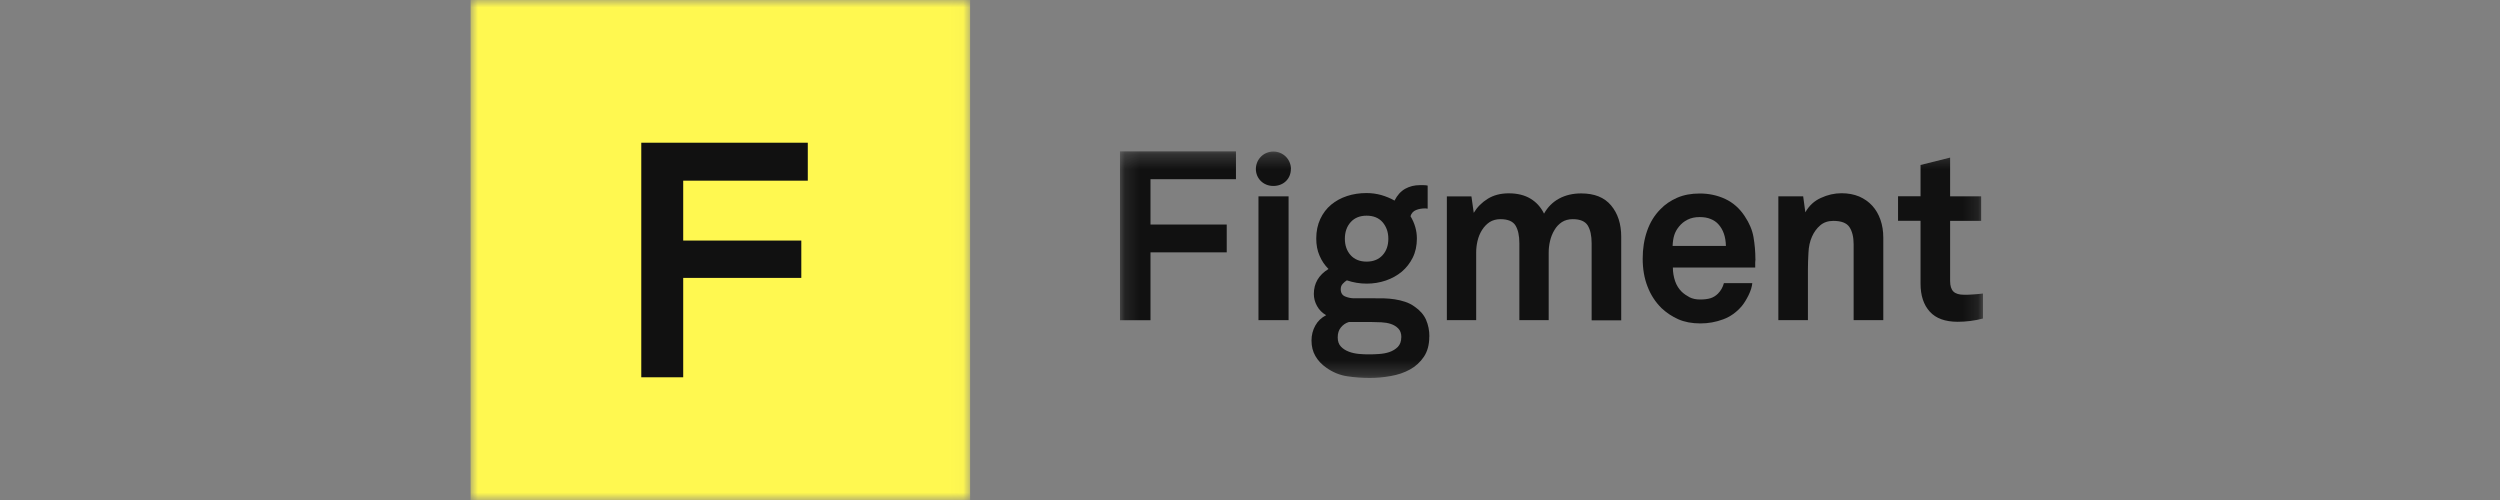 <svg width="170" height="34" viewBox="0 0 170 34" fill="none" xmlns="http://www.w3.org/2000/svg">
<rect x="0" y="0" width="170" height="34" fill="#808080" stroke="none"/>
<mask id="mask0_13791_35445" style="mask-type:luminance" maskUnits="userSpaceOnUse" x="32" y="0" width="34" height="34">
<path d="M65.968 0H32V34H65.968V0Z" fill="white"/>
</mask>
<g mask="url(#mask0_13791_35445)">
<path d="M65.968 0H32V34H65.968V0Z" fill="#FFF850"/>
<path d="M46.458 12.286V16.358H54.489V18.897H46.458V25.655H43.607V9.705H54.93V12.286H46.458Z" fill="#111111"/>
</g>
<mask id="mask1_13791_35445" style="mask-type:luminance" maskUnits="userSpaceOnUse" x="76" y="10" width="59" height="16">
<path d="M134.85 10.293H76.159V25.707H134.85V10.293Z" fill="white"/>
</mask>
<g mask="url(#mask1_13791_35445)">
<path d="M78.234 12.191V15.268H83.418V17.16H78.234V21.775H76.159V10.293H84.046V12.185H78.234V12.191Z" fill="#111111"/>
<path d="M85.576 21.77V13.352H87.623V21.77H85.576Z" fill="#111111"/>
<path d="M97.192 22.889C97.192 23.437 97.069 23.897 96.823 24.262C96.576 24.628 96.26 24.916 95.873 25.129C95.486 25.341 95.052 25.488 94.571 25.571C94.09 25.659 93.615 25.7 93.152 25.7C92.636 25.7 92.126 25.665 91.616 25.588C91.106 25.512 90.63 25.317 90.191 25.005C89.868 24.781 89.622 24.516 89.446 24.209C89.27 23.903 89.182 23.555 89.182 23.154C89.182 22.788 89.27 22.447 89.44 22.14C89.61 21.834 89.856 21.598 90.179 21.433C89.909 21.28 89.704 21.073 89.558 20.808C89.411 20.543 89.341 20.272 89.341 19.989C89.341 19.264 89.675 18.698 90.337 18.291C90.079 18.032 89.874 17.731 89.728 17.383C89.575 17.036 89.505 16.652 89.505 16.216C89.505 15.721 89.599 15.279 89.78 14.89C89.962 14.501 90.208 14.177 90.519 13.918C90.83 13.658 91.194 13.464 91.604 13.328C92.014 13.193 92.46 13.128 92.929 13.128C93.275 13.128 93.603 13.175 93.926 13.263C94.249 13.358 94.548 13.481 94.829 13.64C95.011 13.275 95.251 13.01 95.55 12.839C95.849 12.674 96.178 12.591 96.53 12.591H96.805C96.922 12.591 97.016 12.603 97.081 12.621V14.189L96.922 14.171C96.688 14.171 96.477 14.206 96.289 14.283C96.102 14.36 95.973 14.501 95.914 14.701C96.201 15.179 96.348 15.686 96.348 16.222C96.348 16.706 96.254 17.142 96.066 17.519C95.879 17.896 95.627 18.215 95.322 18.474C95.011 18.733 94.647 18.934 94.237 19.075C93.82 19.216 93.392 19.287 92.941 19.287C92.466 19.287 92.02 19.211 91.586 19.063C91.493 19.116 91.399 19.199 91.305 19.299C91.211 19.399 91.17 19.523 91.17 19.665C91.17 19.912 91.27 20.077 91.469 20.16C91.668 20.242 91.874 20.284 92.091 20.284H93.475C93.68 20.284 93.897 20.284 94.131 20.289C94.366 20.295 94.606 20.319 94.847 20.354C95.087 20.39 95.322 20.448 95.556 20.525C95.785 20.602 95.996 20.708 96.189 20.849C96.553 21.097 96.817 21.398 96.969 21.739C97.122 22.093 97.198 22.47 97.198 22.877L97.192 22.889ZM95.292 22.936C95.292 22.677 95.222 22.476 95.081 22.335C94.941 22.193 94.77 22.093 94.577 22.028C94.378 21.963 94.161 21.928 93.932 21.916C93.703 21.904 93.492 21.898 93.299 21.898H91.721C91.504 21.963 91.328 22.087 91.182 22.264C91.035 22.441 90.965 22.665 90.965 22.936C90.965 23.207 91.035 23.413 91.182 23.567C91.328 23.72 91.504 23.832 91.721 23.914C91.938 23.997 92.167 24.044 92.413 24.068C92.659 24.091 92.882 24.097 93.07 24.097C93.275 24.097 93.504 24.091 93.762 24.073C94.02 24.056 94.26 24.015 94.483 23.938C94.706 23.861 94.9 23.743 95.052 23.59C95.204 23.431 95.287 23.213 95.287 22.936H95.292ZM94.407 16.234C94.407 15.78 94.272 15.409 94.014 15.108C93.75 14.808 93.386 14.666 92.929 14.666C92.472 14.666 92.108 14.813 91.844 15.108C91.581 15.403 91.451 15.78 91.451 16.234C91.451 16.688 91.581 17.059 91.844 17.354C92.108 17.643 92.472 17.79 92.929 17.79C93.386 17.79 93.75 17.643 94.014 17.354C94.278 17.065 94.407 16.688 94.407 16.234Z" fill="#111111"/>
<path d="M108.231 21.77V16.542C108.231 16.023 108.143 15.622 107.967 15.333C107.791 15.05 107.451 14.903 106.947 14.903C106.66 14.903 106.408 14.974 106.208 15.103C106.003 15.239 105.833 15.416 105.704 15.64C105.569 15.864 105.469 16.105 105.405 16.377C105.34 16.648 105.311 16.913 105.311 17.172V21.77H103.317V16.542C103.317 16.023 103.229 15.622 103.053 15.333C102.878 15.05 102.537 14.903 102.033 14.903C101.746 14.903 101.494 14.974 101.294 15.103C101.089 15.239 100.919 15.416 100.778 15.64C100.637 15.864 100.538 16.105 100.473 16.377C100.409 16.648 100.38 16.913 100.38 17.172V21.77H98.386V13.353H100.057L100.215 14.473C100.45 14.084 100.766 13.765 101.165 13.518C101.564 13.27 102.039 13.146 102.596 13.146C103.188 13.146 103.681 13.27 104.08 13.512C104.478 13.754 104.783 14.095 104.994 14.526C105.241 14.084 105.581 13.742 106.015 13.506C106.449 13.27 106.953 13.152 107.522 13.152C108.425 13.152 109.099 13.424 109.556 13.972C110.014 14.52 110.243 15.227 110.243 16.1V21.782H108.243L108.231 21.77Z" fill="#111111"/>
<path d="M119.372 17.626C119.361 17.702 119.355 17.773 119.355 17.838V18.192H113.755C113.755 18.516 113.808 18.822 113.907 19.117C114.007 19.406 114.165 19.653 114.365 19.848C114.517 19.989 114.693 20.107 114.887 20.213C115.086 20.313 115.321 20.366 115.602 20.366C115.884 20.366 116.13 20.337 116.317 20.278C116.505 20.219 116.675 20.113 116.822 19.966C117.016 19.771 117.15 19.535 117.226 19.253H119.156C119.132 19.5 119.05 19.771 118.903 20.072C118.757 20.366 118.605 20.614 118.446 20.809C118.094 21.227 117.666 21.534 117.174 21.716C116.681 21.899 116.165 21.993 115.631 21.993C115.051 21.993 114.552 21.899 114.124 21.71C113.702 21.522 113.321 21.268 112.987 20.956C112.57 20.543 112.248 20.054 112.031 19.482C111.808 18.911 111.703 18.28 111.703 17.59C111.703 16.901 111.802 16.282 112.002 15.704C112.201 15.127 112.506 14.631 112.911 14.225C113.221 13.9 113.602 13.641 114.048 13.447C114.494 13.252 115.004 13.158 115.585 13.158C116.206 13.158 116.787 13.281 117.327 13.535C117.86 13.788 118.3 14.178 118.645 14.708C118.956 15.174 119.156 15.645 119.238 16.123C119.32 16.6 119.367 17.107 119.367 17.631L119.372 17.626ZM117.361 16.718C117.349 16.105 117.18 15.61 116.845 15.244C116.705 15.091 116.534 14.973 116.323 14.891C116.112 14.802 115.866 14.761 115.573 14.761C115.262 14.761 114.986 14.82 114.752 14.938C114.517 15.056 114.324 15.215 114.171 15.409C114.019 15.592 113.913 15.787 113.849 15.993C113.784 16.199 113.749 16.441 113.737 16.724H117.361V16.718Z" fill="#111111"/>
<path d="M126.047 21.77V16.606C126.047 16.111 125.948 15.722 125.76 15.439C125.567 15.156 125.203 15.02 124.663 15.02C124.311 15.02 124.013 15.121 123.778 15.321C123.543 15.521 123.355 15.775 123.215 16.093C123.074 16.406 122.992 16.771 122.975 17.184C122.951 17.602 122.939 17.985 122.939 18.339V21.77H120.928V13.352H122.616L122.763 14.437C123.01 13.995 123.361 13.665 123.819 13.459C124.277 13.246 124.745 13.14 125.226 13.14C125.678 13.14 126.076 13.217 126.429 13.364C126.774 13.517 127.073 13.724 127.313 13.989C127.555 14.254 127.742 14.572 127.87 14.944C128 15.315 128.064 15.716 128.064 16.152V21.77H126.053H126.047Z" fill="#111111"/>
<path d="M134.848 21.657C134.268 21.811 133.693 21.881 133.124 21.881C132.274 21.881 131.641 21.651 131.225 21.192C130.809 20.732 130.597 20.101 130.597 19.288V15.014H129.067V13.346H130.597V11.218L132.608 10.717V13.352H134.719V15.02H132.608V19.117C132.608 19.441 132.685 19.677 132.831 19.824C132.983 19.971 133.219 20.042 133.541 20.042C133.758 20.042 133.957 20.042 134.145 20.024C134.333 20.013 134.567 19.995 134.842 19.96V21.657H134.848Z" fill="#111111"/>
<path fill-rule="evenodd" clip-rule="evenodd" d="M87.785 11.49C87.785 10.859 87.275 10.305 86.589 10.305C85.903 10.305 85.399 10.859 85.399 11.49C85.399 12.121 85.891 12.645 86.589 12.645C87.287 12.645 87.78 12.15 87.78 11.49H87.785Z" fill="#111111"/>
</g>
</svg>
